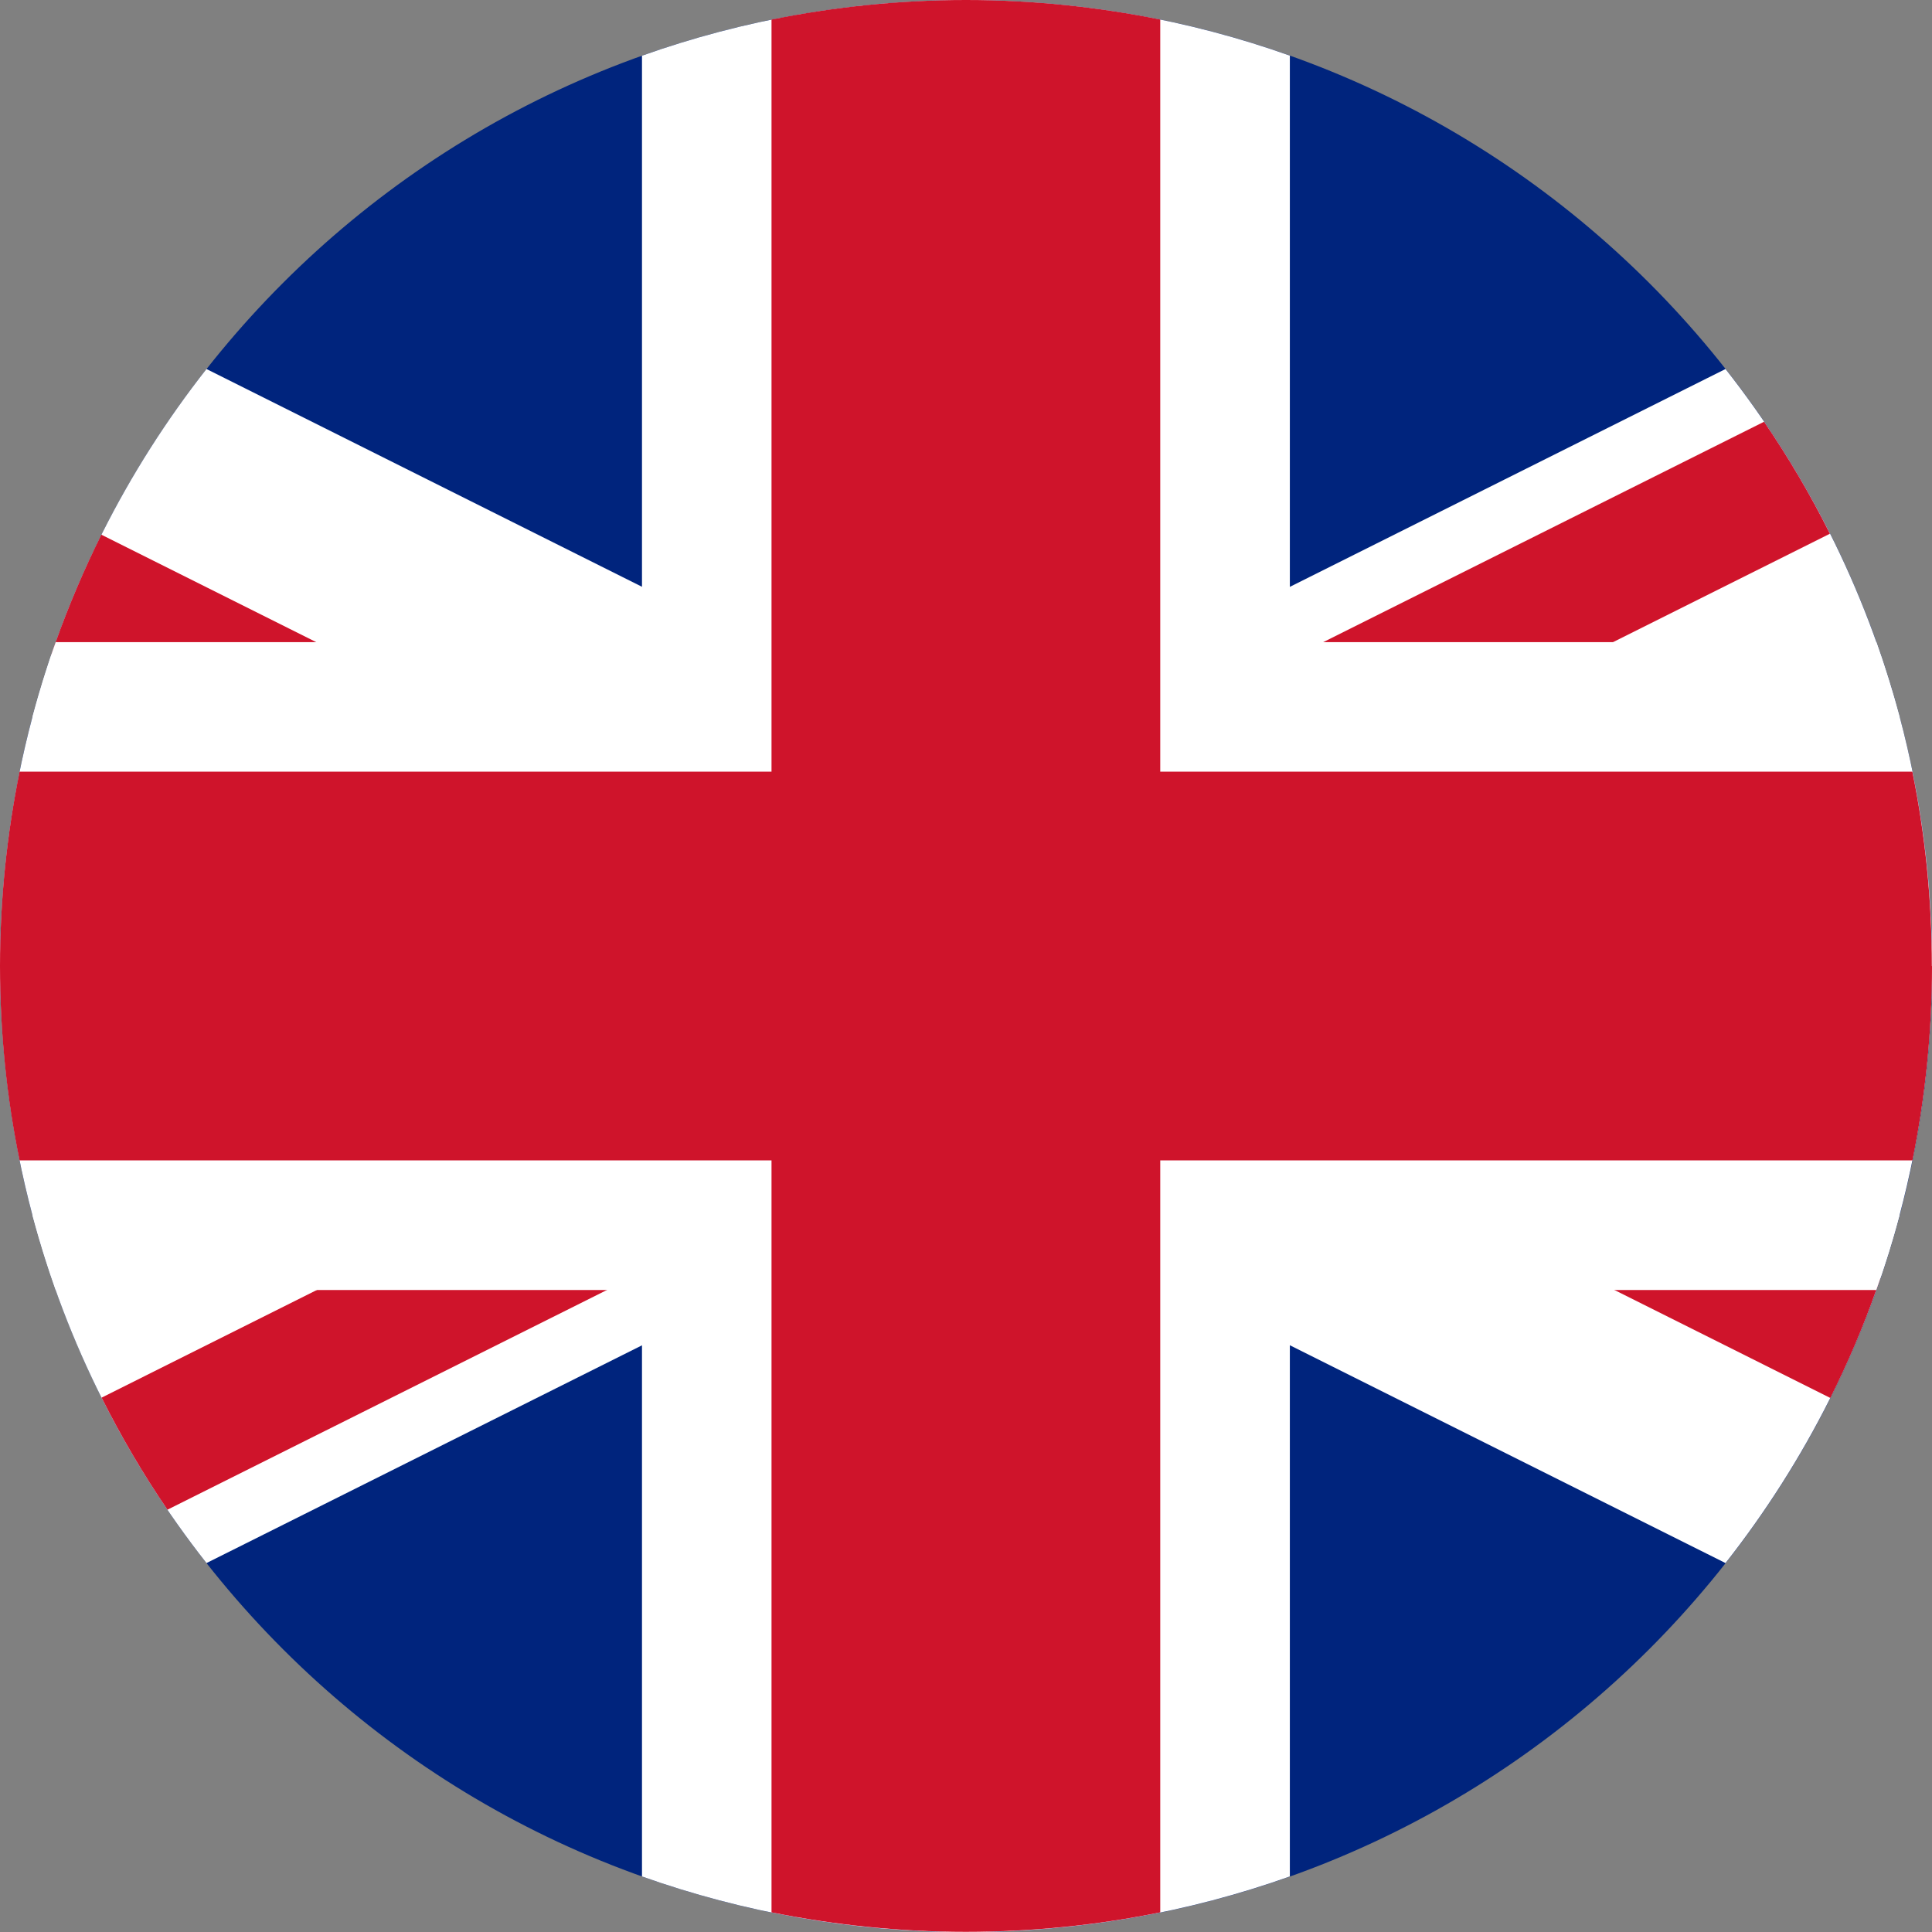 <?xml version="1.0" encoding="UTF-8"?>
<svg xmlns="http://www.w3.org/2000/svg" width="24" height="24" viewBox="0 0 24 24" fill="none">
  <rect x="0" y="0" width="24" height="24" fill="#808080" stroke="none"/>
  <g clip-path="url(#clip0_1341_3183)">
    <path d="M12.001 24.002C18.629 24.002 24.002 18.629 24.002 12.001C24.002 5.373 18.629 0 12.001 0C5.373 0 0 5.373 0 12.001C0 18.629 5.373 24.002 12.001 24.002Z" fill="#00247D"></path>
    <path d="M23.596 15.1C23.171 16.695 22.426 18.157 21.435 19.417L0.404 8.902C0.829 7.307 1.574 5.844 2.565 4.584L23.596 15.1Z" fill="white"></path>
    <path d="M23.596 8.902L2.565 19.417C1.574 18.157 0.827 16.693 0.404 15.1L21.435 4.584C22.426 5.844 23.173 7.307 23.596 8.902Z" fill="white"></path>
    <path d="M23.359 15.878C23.342 15.927 23.325 15.974 23.308 16.023C23.145 16.486 22.953 16.933 22.737 17.366L14.414 13.204V11.405L23.359 15.877V15.878Z" fill="#CF142B"></path>
    <path d="M9.586 10.805V12.605L0.639 8.131C0.656 8.08 0.674 8.028 0.691 7.977C0.855 7.518 1.045 7.072 1.259 6.642L9.584 10.805H9.586Z" fill="#CF142B"></path>
    <path d="M22.734 6.629L16.818 9.586H13.219L21.914 5.239C22.217 5.683 22.491 6.147 22.732 6.63L22.734 6.629Z" fill="#CF142B"></path>
    <path d="M10.762 14.414L2.08 18.754C1.777 18.31 1.504 17.845 1.262 17.362L7.161 14.412H10.76L10.762 14.414Z" fill="#CF142B"></path>
    <path d="M16.023 0.692V23.31C14.765 23.757 13.411 24.002 11.999 24.002C10.586 24.002 9.233 23.757 7.975 23.31V0.692C9.235 0.244 10.588 0 12.001 0C13.413 0 14.767 0.244 16.025 0.692H16.023Z" fill="white"></path>
    <path d="M24 12.001C24 13.073 23.859 14.111 23.596 15.1C23.513 15.414 23.417 15.722 23.308 16.025H0.692C0.585 15.722 0.489 15.414 0.404 15.1C0.141 14.111 0 13.073 0 12.001C0 10.929 0.141 9.891 0.404 8.902C0.489 8.588 0.583 8.28 0.692 7.977H23.31C23.417 8.28 23.513 8.588 23.598 8.902C23.861 9.891 24.002 10.929 24.002 12.001H24Z" fill="white"></path>
    <path d="M14.413 0.243V23.756C13.633 23.915 12.826 23.998 11.998 23.998C11.171 23.998 10.364 23.913 9.584 23.756V0.243C10.364 0.085 11.173 0 12 0C12.828 0 13.634 0.085 14.415 0.243H14.413Z" fill="#CF142B"></path>
    <path d="M24 12.001C24 12.828 23.915 13.635 23.757 14.415H0.243C0.083 13.635 0 12.828 0 12.001C0 11.174 0.085 10.367 0.243 9.586H23.756C23.915 10.367 23.998 11.174 23.998 12.001H24Z" fill="#CF142B"></path>
  </g>
  <defs>
    <clipPath id="clip0_1341_3183">
      <rect width="24" height="24" fill="white"></rect>
    </clipPath>
  </defs>
</svg>
